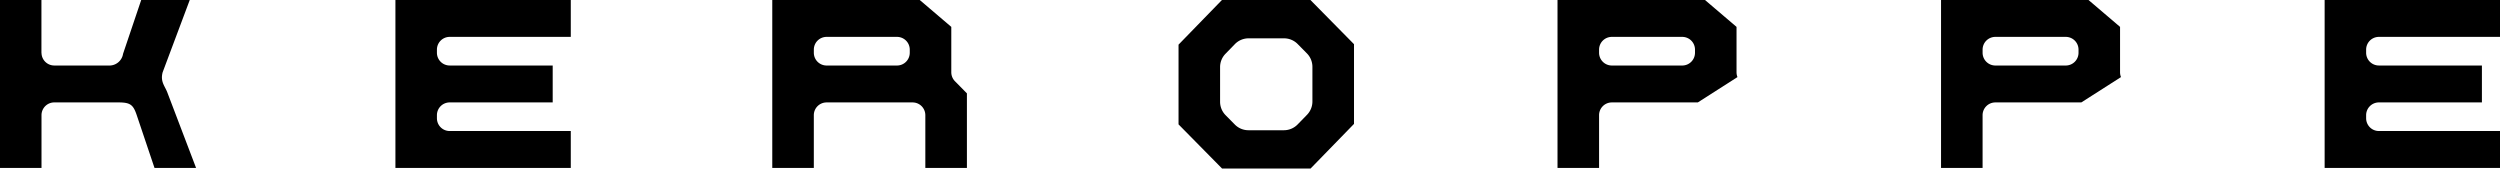 <svg xmlns="http://www.w3.org/2000/svg" xmlns:xlink="http://www.w3.org/1999/xlink" width="178" height="12" viewBox="0 0 178 12"><defs><clipPath id="a"><rect width="178" height="12" fill="none"/></clipPath></defs><g transform="translate(0 0)"><g transform="translate(0 0)" clip-path="url(#a)"><path d="M81.791,0h-6.3L72.4,3.179V8.856L75.5,12h6.3l3.093-3.178V3.146Zm.141,7.225a1.362,1.362,0,0,1-.385.949l-.668.686a1.364,1.364,0,0,1-.979.413H77.38a1.362,1.362,0,0,1-.974-.407L75.749,8.2a1.36,1.36,0,0,1-.391-.954V4.776a1.357,1.357,0,0,1,.385-.947l.668-.687a1.365,1.365,0,0,1,.978-.413h2.522a1.364,1.364,0,0,1,.972.407l.658.667a1.362,1.362,0,0,1,.391.954Z" transform="translate(11.512 0)"/><path d="M24.292,11.955H36.778V9.329H28.157a.908.908,0,0,1-.91-.908V8.2a.909.909,0,0,1,.91-.908H35.49V4.664H28.157a.908.908,0,0,1-.91-.907V3.533a.908.908,0,0,1,.91-.907h8.621V0H24.292Z" transform="translate(3.862 0)"/><path d="M142.808,11.955h12.486V9.329h-8.621a.908.908,0,0,1-.91-.908V8.2a.909.909,0,0,1,.91-.908h7.333V4.664h-7.333a.908.908,0,0,1-.91-.907V3.533a.908.908,0,0,1,.91-.907h8.621V0H142.808Z" transform="translate(22.706 0)"/><path d="M60.446,5.78a.91.91,0,0,1-.258-.635V1.914L57.942,0h-10.5V11.955H50.4V8.2a.908.908,0,0,1,.91-.907h6.12a.908.908,0,0,1,.91.907v3.757H61.3V6.648ZM57.231,3.757a.909.909,0,0,1-.91.908h-5.01a.909.909,0,0,1-.91-.908V3.534a.908.908,0,0,1,.91-.908h5.01a.908.908,0,0,1,.91.908Z" transform="translate(7.544 0)"/><path d="M108.494,5.488a.9.9,0,0,1-.067-.342V1.914L106.181,0h-10.5V11.955H98.64V8.2a.908.908,0,0,1,.91-.907h6.12ZM105.47,3.757a.909.909,0,0,1-.91.908H99.55a.909.909,0,0,1-.91-.908V3.534a.908.908,0,0,1,.91-.908h5.01a.908.908,0,0,1,.91.908Z" transform="translate(15.214 0)"/><path d="M132.055,5.488a.9.9,0,0,1-.067-.342V1.914L129.742,0h-10.5V11.955H122.2V8.2a.908.908,0,0,1,.91-.907h6.119Zm-3.024-1.731a.909.909,0,0,1-.91.908h-5.01a.909.909,0,0,1-.91-.908V3.534a.908.908,0,0,1,.91-.908h5.01a.908.908,0,0,1,.91.908Z" transform="translate(18.96 0)"/><path d="M11.928,6.62c-.175-.488-.531-.783-.347-1.475L13.51,0H10.054L8.762,3.83a.986.986,0,0,1-1.045.834H3.864a.908.908,0,0,1-.909-.9H2.95V0H0V11.955H2.955V8.2a.909.909,0,0,1,.909-.908H8.427c.85,0,1.058.161,1.309.908L11,11.955H13.96Z" transform="translate(0 0)"/></g></g></svg>
